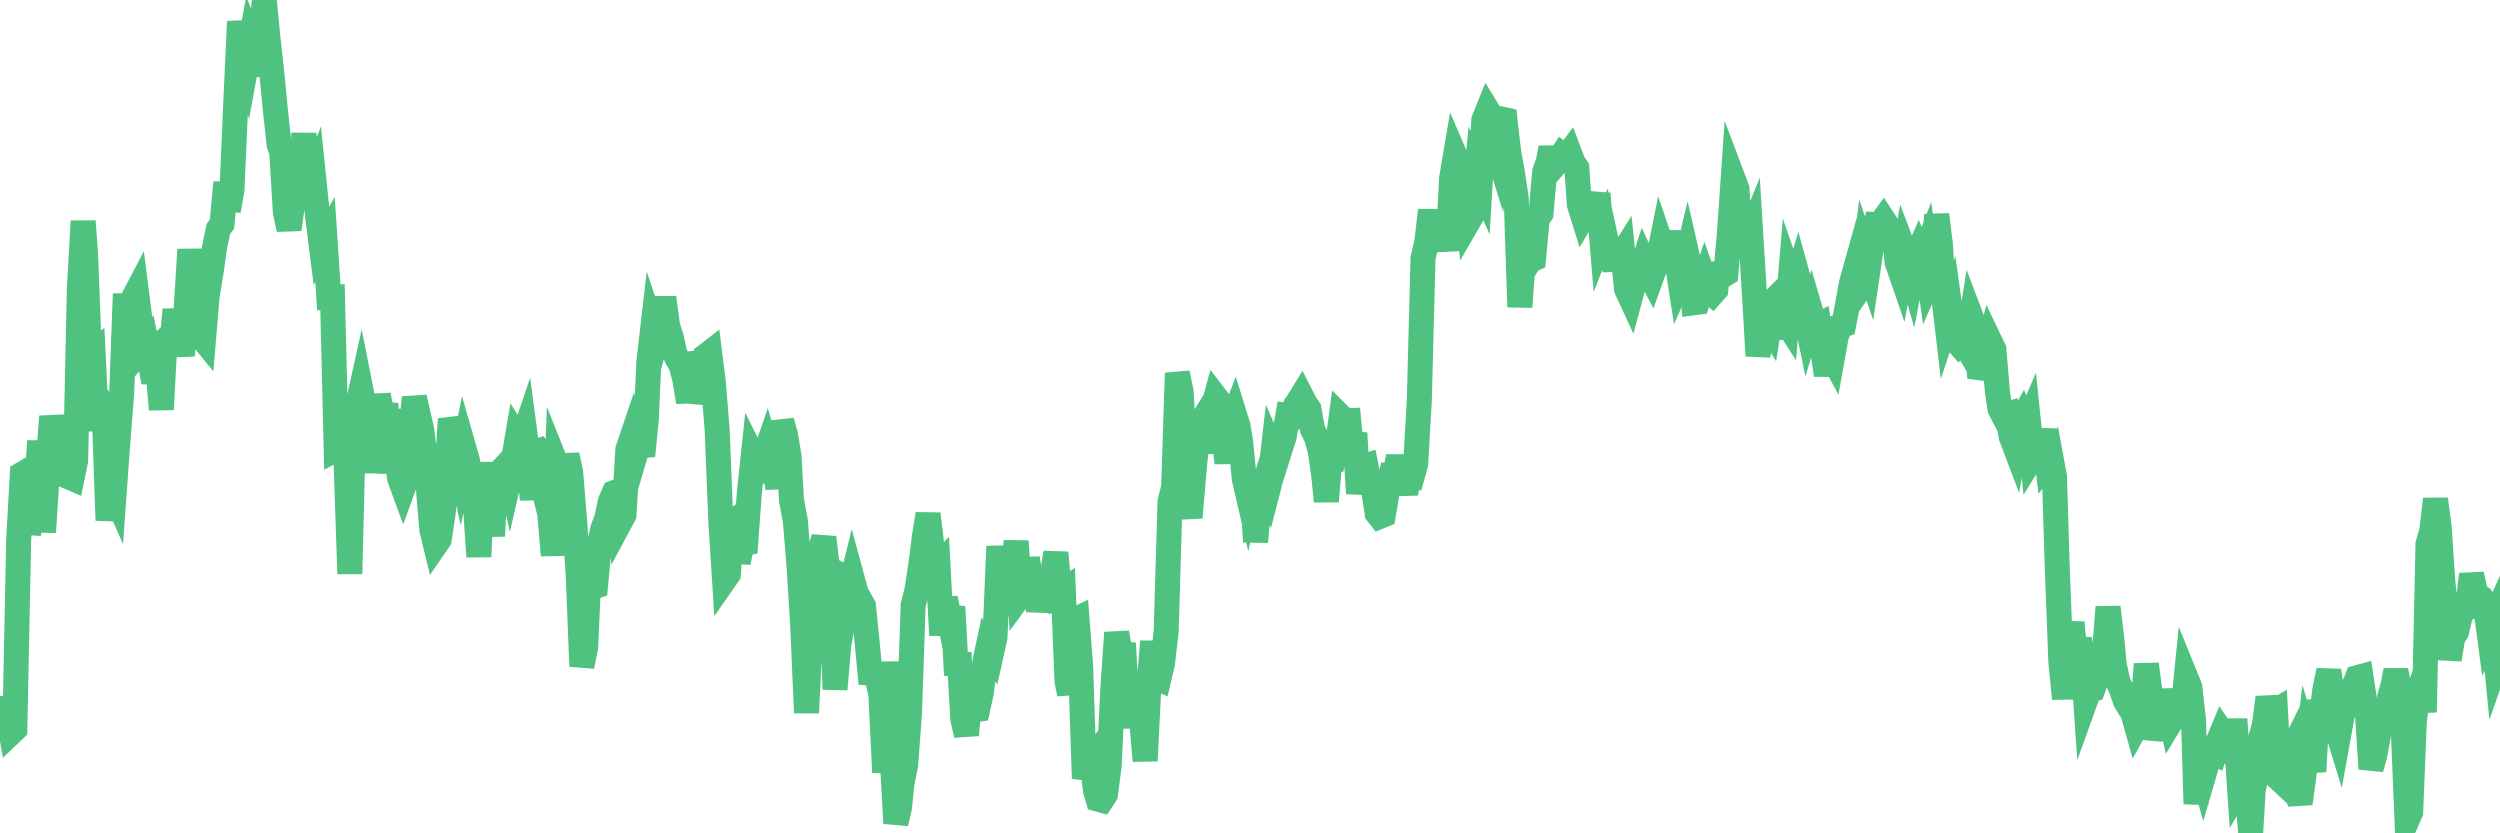 <?xml version="1.0"?><svg width="150px" height="50px" xmlns="http://www.w3.org/2000/svg" xmlns:xlink="http://www.w3.org/1999/xlink"> <polyline fill="none" stroke="#4fc280" stroke-width="1.5px" stroke-linecap="round" stroke-miterlimit="5" points="0.00,42.50 0.22,42.98 0.45,42.70 0.67,43.96 0.89,43.75 1.12,32.39 1.34,28.44 1.56,28.31 1.71,32.03 1.94,30.74 2.16,29.81 2.38,26.46 2.61,31.93 2.83,28.53 3.05,25.65 3.28,25.64 3.42,26.85 3.65,26.73 3.87,26.75 4.09,28.60 4.32,28.70 4.54,27.63 4.76,17.32 4.99,13.27 5.14,15.36 5.36,21.20 5.58,21.05 5.81,25.84 6.03,24.16 6.25,24.59 6.48,31.22 6.70,29.24 6.85,29.58 7.07,26.52 7.30,23.62 7.52,17.63 7.74,20.98 7.97,17.95 8.19,17.53 8.41,19.26 8.56,20.87 8.78,20.61 9.01,21.79 9.23,22.92 9.45,21.81 9.68,24.57 9.90,20.43 10.12,20.22 10.27,21.15 10.50,18.58 10.72,20.04 10.94,21.33 11.17,18.51 11.39,14.97 11.61,17.79 11.84,19.74 11.99,20.10 12.21,20.37 12.43,17.75 12.66,16.36 12.88,14.80 13.10,13.75 13.32,13.44 13.55,10.95 13.70,12.64 13.92,11.37 14.14,6.32 14.37,1.29 14.59,2.89 14.81,3.72 15.04,2.47 15.26,3.02 15.41,4.54 15.63,2.80 15.86,0.00 16.08,2.32 16.30,4.29 16.53,6.68 16.75,8.69 16.90,9.09 17.12,12.72 17.34,13.76 17.57,12.14 17.79,11.37 18.01,11.02 18.24,8.01 18.46,11.82 18.61,11.34 18.83,10.77 19.06,13.01 19.28,14.76 19.50,14.37 19.73,17.84 19.95,17.83 20.17,26.95 20.32,26.87 20.55,25.63 20.77,27.91 20.99,34.43 21.22,25.01 21.44,24.40 21.66,23.41 21.89,24.57 22.03,26.51 22.26,28.30 22.48,26.92 22.70,23.69 22.93,25.01 23.15,24.22 23.37,28.39 23.60,24.57 23.75,26.79 23.97,28.68 24.19,29.28 24.42,28.65 24.64,26.11 24.86,23.85 25.09,24.85 25.31,25.84 25.46,27.05 25.68,29.05 25.91,31.78 26.13,32.69 26.35,32.37 26.58,30.85 26.80,28.73 27.02,25.14 27.17,25.63 27.39,26.94 27.62,27.97 27.84,26.91 28.06,27.68 28.29,29.24 28.51,30.12 28.73,33.40 28.88,30.02 29.11,27.79 29.33,29.90 29.55,32.16 29.78,27.82 30.00,28.83 30.22,28.09 30.45,27.84 30.60,28.51 30.82,27.54 31.04,26.24 31.27,26.60 31.49,25.95 31.71,27.61 31.94,29.97 32.08,27.14 32.31,27.06 32.53,27.39 32.75,29.89 32.98,30.78 33.20,33.32 33.42,27.96 33.65,28.54 33.80,29.05 34.02,27.30 34.24,28.34 34.47,31.16 34.69,34.47 34.91,39.98 35.14,38.83 35.36,33.91 35.51,35.26 35.73,35.18 35.96,32.66 36.18,31.70 36.40,31.11 36.63,30.06 36.85,29.56 37.07,29.48 37.22,31.30 37.44,30.89 37.67,26.97 37.89,26.32 38.11,27.31 38.34,26.53 38.56,27.35 38.78,25.15 38.93,21.72 39.16,19.73 39.38,20.39 39.60,19.60 39.83,17.86 40.05,19.52 40.27,20.23 40.50,21.23 40.64,21.53 40.87,21.90 41.09,22.77 41.31,24.12 41.54,21.81 41.76,21.79 41.98,24.15 42.21,23.31 42.36,21.34 42.58,21.17 42.80,22.92 43.03,25.81 43.25,31.30 43.47,34.78 43.70,34.45 43.92,31.40 44.07,31.28 44.29,33.74 44.52,32.65 44.74,32.60 44.96,29.57 45.19,27.39 45.41,27.83 45.63,27.95 45.78,27.63 46.00,26.99 46.23,27.80 46.45,27.63 46.67,29.30 46.90,25.27 47.12,26.05 47.34,27.35 47.49,30.01 47.72,31.24 47.94,33.95 48.16,37.50 48.39,42.77 48.61,38.37 48.83,36.43 48.98,34.57 49.21,33.04 49.43,32.25 49.65,34.11 49.88,34.22 50.10,41.36 50.32,38.76 50.55,37.43 50.69,37.22 50.92,35.63 51.14,34.74 51.36,35.55 51.59,35.98 51.81,36.36 52.03,38.56 52.26,41.02 52.41,40.37 52.63,40.67 52.85,41.65 53.08,46.35 53.30,39.71 53.52,45.27 53.75,49.40 53.97,48.44 54.12,46.98 54.34,45.90 54.57,42.75 54.79,36.30 55.01,35.45 55.24,33.95 55.46,32.22 55.68,30.84 55.83,32.03 56.05,34.16 56.28,33.93 56.50,38.11 56.72,35.89 56.95,37.06 57.17,36.41 57.39,40.51 57.54,39.16 57.77,43.15 57.99,44.10 58.21,41.62 58.44,42.59 58.66,42.56 58.88,41.56 59.11,39.61 59.26,38.91 59.48,39.23 59.70,38.24 59.93,32.78 60.15,35.28 60.37,35.24 60.60,35.21 60.82,34.08 60.97,32.47 61.19,35.75 61.41,35.45 61.64,33.50 61.86,34.89 62.08,34.97 62.31,36.63 62.53,35.64 62.68,35.54 62.90,34.80 63.13,34.56 63.35,33.16 63.57,35.57 63.80,35.42 64.02,40.87 64.17,41.64 64.39,37.24 64.62,37.13 64.84,40.01 65.06,46.71 65.29,45.87 65.51,45.58 65.73,47.43 65.88,47.95 66.10,48.01 66.33,47.66 66.55,45.94 66.77,41.28 67.00,37.96 67.22,39.22 67.44,39.24 67.59,42.03 67.82,43.62 68.04,41.82 68.26,41.53 68.49,43.14 68.71,45.65 68.93,41.19 69.16,38.49 69.30,40.64 69.53,40.74 69.75,39.81 69.97,37.88 70.20,30.11 70.42,29.22 70.64,22.38 70.87,23.52 71.02,26.25 71.24,30.41 71.46,30.40 71.69,27.71 71.91,25.73 72.13,27.16 72.36,24.88 72.58,24.52 72.73,24.66 72.95,23.85 73.18,24.15 73.40,25.92 73.62,27.77 73.85,25.45 74.07,24.88 74.29,25.59 74.44,26.53 74.66,28.75 74.89,29.74 75.11,28.78 75.33,32.51 75.56,30.01 75.78,29.30 76.00,29.69 76.15,29.11 76.38,27.12 76.60,27.62 76.82,26.92 77.05,26.20 77.27,24.93 77.49,24.96 77.72,24.34 77.87,24.14 78.09,23.78 78.31,24.21 78.54,24.55 78.76,25.78 78.98,26.22 79.21,27.02 79.43,28.57 79.58,30.08 79.80,27.53 80.02,27.54 80.25,26.66 80.47,25.03 80.69,25.25 80.92,25.24 81.07,26.92 81.29,25.99 81.51,29.61 81.74,28.02 81.96,27.95 82.18,29.05 82.41,29.38 82.63,30.80 82.78,30.99 83.00,30.90 83.23,29.54 83.45,28.58 83.67,28.61 83.90,27.39 84.12,28.58 84.34,29.62 84.49,28.67 84.71,28.67 84.94,27.84 85.16,23.99 85.38,15.49 85.61,14.49 85.83,12.62 86.05,14.91 86.20,13.92 86.43,13.77 86.65,13.59 86.87,15.03 87.10,10.67 87.32,9.37 87.54,9.88 87.77,11.86 87.92,10.78 88.14,13.22 88.36,12.84 88.59,10.48 88.81,10.97 89.03,7.20 89.26,6.63 89.48,6.99 89.63,8.39 89.85,9.10 90.07,7.14 90.30,7.19 90.52,9.13 90.74,10.33 90.97,11.86 91.19,18.42 91.34,16.36 91.56,15.99 91.79,15.64 92.01,15.54 92.23,13.17 92.46,12.81 92.68,10.32 92.90,9.68 93.05,8.87 93.27,9.92 93.50,9.65 93.72,9.31 93.94,9.49 94.17,9.18 94.39,9.76 94.61,10.08 94.76,12.27 94.99,13.01 95.21,12.64 95.43,12.65 95.66,12.54 95.88,11.62 96.10,14.26 96.25,13.88 96.48,14.94 96.70,15.57 96.92,15.56 97.15,15.54 97.37,15.19 97.59,17.33 97.82,17.83 97.96,17.31 98.19,16.64 98.41,16.42 98.63,15.73 98.86,16.23 99.08,16.65 99.30,16.04 99.53,15.39 99.68,14.64 99.90,15.28 100.12,15.15 100.35,13.93 100.57,15.38 100.79,16.81 101.02,16.29 101.24,15.37 101.39,16.03 101.61,18.17 101.84,18.14 102.06,17.45 102.28,16.80 102.51,17.45 102.73,17.63 102.95,17.38 103.10,15.80 103.32,16.56 103.55,16.42 103.77,13.92 103.99,10.73 104.22,11.34 104.44,15.26 104.66,14.53 104.81,14.53 105.04,13.97 105.26,17.56 105.48,21.35 105.71,19.76 105.93,19.15 106.15,19.52 106.38,18.07 106.53,17.92 106.75,20.30 106.97,18.99 107.20,19.35 107.42,16.72 107.64,17.36 107.87,16.60 108.09,17.39 108.24,18.48 108.46,19.54 108.68,18.81 108.91,19.60 109.13,19.49 109.35,20.94 109.58,22.50 109.80,21.15 109.95,21.43 110.17,20.20 110.40,19.57 110.62,19.49 110.84,18.35 111.07,17.06 111.29,16.27 111.51,17.41 111.66,17.19 111.89,15.34 112.11,16.00 112.33,14.51 112.56,13.47 112.78,13.48 113.00,13.18 113.15,13.41 113.37,14.56 113.60,13.44 113.82,15.71 114.04,16.35 114.27,15.07 114.49,15.65 114.71,16.42 114.86,15.63 115.09,15.12 115.31,15.67 115.53,15.10 115.76,16.75 115.98,16.25 116.20,12.88 116.43,14.70 116.58,17.45 116.80,19.31 117.02,18.65 117.25,20.32 117.47,20.57 117.69,20.28 117.92,20.67 118.14,20.01 118.29,19.08 118.51,19.66 118.73,22.06 118.96,22.09 119.18,21.35 119.40,20.48 119.63,20.96 119.85,23.55 120.00,24.54 120.22,24.96 120.45,24.88 120.67,26.20 120.89,26.78 121.12,25.52 121.34,25.12 121.56,25.66 121.71,25.31 121.93,27.43 122.16,27.06 122.38,26.99 122.60,25.79 122.83,27.70 123.05,27.41 123.27,28.61 123.42,33.61 123.65,39.71 123.87,41.92 124.09,38.69 124.32,37.36 124.54,39.61 124.76,38.33 124.99,39.80 125.14,42.00 125.36,41.39 125.58,41.34 125.81,40.71 126.03,39.38 126.25,39.34 126.48,36.43 126.70,38.25 126.85,39.85 127.07,40.89 127.29,41.38 127.52,42.05 127.74,42.43 127.96,42.74 128.19,43.56 128.34,43.29 128.56,42.53 128.78,39.85 129.01,41.60 129.23,43.71 129.45,43.73 129.68,43.52 129.90,41.40 130.05,42.30 130.27,43.26 130.50,42.88 130.72,41.59 130.94,43.00 131.17,40.69 131.39,41.23 131.61,43.18 131.76,48.24 131.98,45.73 132.21,46.55 132.43,45.80 132.65,45.08 132.88,45.19 133.10,44.47 133.32,43.94 133.47,44.16 133.70,45.74 133.92,43.85 134.14,43.85 134.37,47.23 134.59,46.86 134.81,47.11 135.04,50.00 135.19,47.41 135.41,46.41 135.63,44.34 135.86,43.52 136.08,41.85 136.30,42.81 136.53,42.67 136.75,46.74 136.90,46.88 137.12,46.27 137.34,45.36 137.57,44.90 137.79,47.38 138.01,48.21 138.24,46.49 138.46,44.70 138.61,45.19 138.83,46.29 139.06,42.02 139.28,43.10 139.50,41.31 139.73,40.23 139.95,41.84 140.17,43.61 140.32,44.10 140.55,42.83 140.77,42.48 140.99,41.40 141.22,41.22 141.44,40.66 141.66,40.60 141.89,42.12 142.03,42.60 142.26,46.13 142.48,45.33 142.70,44.15 142.93,42.24 143.15,43.36 143.37,41.88 143.60,41.03 143.75,40.22 143.97,41.40 144.19,43.64 144.42,49.23 144.64,48.73 144.86,43.25 145.09,41.52 145.24,41.11 145.46,42.73 145.68,32.64 145.90,31.87 146.13,29.95 146.35,31.60 146.57,34.93 146.80,36.89 146.95,39.57 147.17,38.23 147.39,37.91 147.62,36.95 147.84,36.58 148.06,36.48 148.29,34.46 148.51,35.45 148.66,35.72 148.88,35.87 149.11,36.22 149.33,37.86 149.55,37.37 149.78,39.73 150.00,39.10 "/></svg>